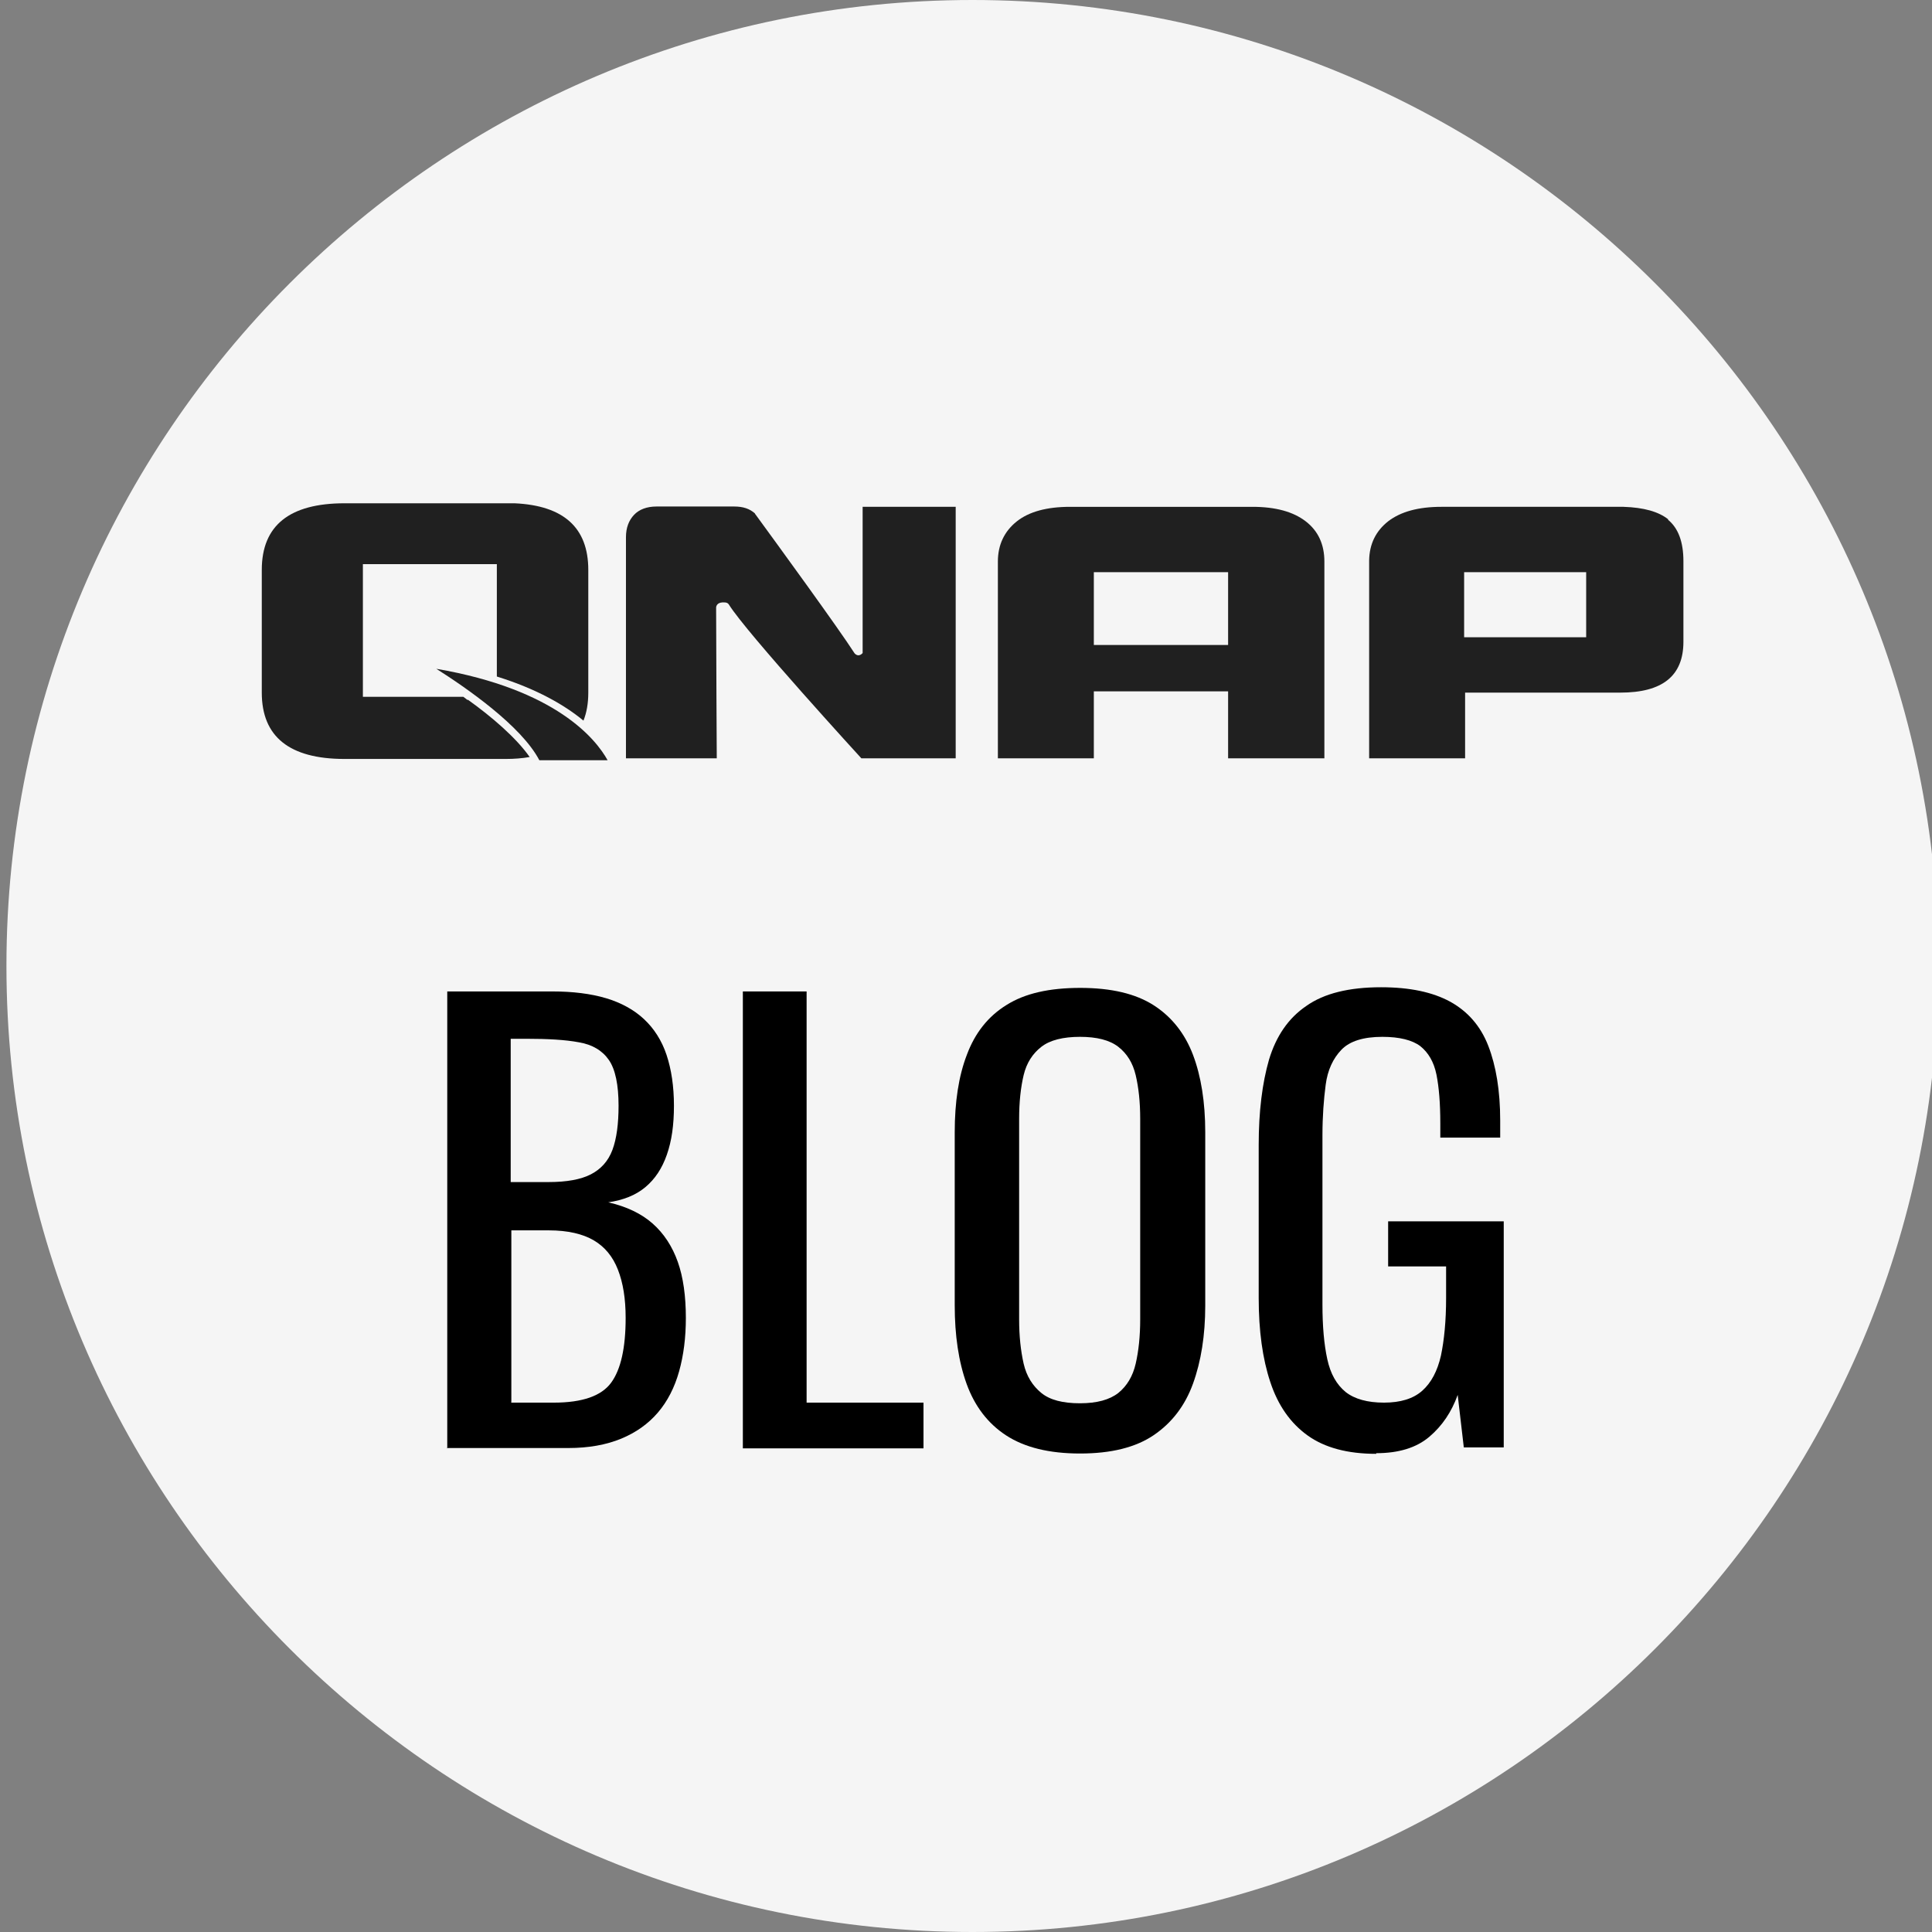 <?xml version="1.0" encoding="UTF-8"?><svg id="uuid-127f79a3-1d6d-49f5-b78c-fd1d06c7a4e3" xmlns="http://www.w3.org/2000/svg" viewBox="0 0 60 60"><rect x="0" y="0" width="60" height="60" fill="#808080" stroke="none"/><defs><style>.uuid-470dc0ef-60ce-463c-bc76-ec6f0ed64cae{fill:#f5f5f5;}.uuid-90329be0-1bfe-4841-9463-d41882e4480f{fill:#202020;}</style></defs><path class="uuid-470dc0ef-60ce-463c-bc76-ec6f0ed64cae" d="M30.2,60C13.66,60,.2,46.54,.2,30S13.66,0,30.2,0s30,13.46,30,30-13.46,30-30,30Z"/><g id="uuid-e6dab2e1-3aab-4c97-bdf6-5de646879fbb"><g><g><path class="uuid-90329be0-1bfe-4841-9463-d41882e4480f" d="M41.12,23.55h-2.98v-2.08h-4.17v2.08h-2.98v-6.11c0-.52,.2-.94,.59-1.25,.38-.3,.93-.45,1.65-.45h5.67c.71,0,1.26,.15,1.65,.45,.39,.3,.58,.72,.58,1.25v6.11Zm-2.98-3.52v-2.26h-4.17v2.26h4.17Z"/><path class="uuid-90329be0-1bfe-4841-9463-d41882e4480f" d="M51.81,16.13c-.3-.24-.76-.37-1.39-.39h-.11s-.05,0-.07,0h-5.48c-.71,0-1.26,.15-1.65,.45-.38,.3-.58,.7-.59,1.21h0v.04h0v6.11h2.98v-2.04h4.82c1.31,0,1.96-.52,1.96-1.58v-2.5c0-.6-.16-1.03-.48-1.29Zm-2.55,3.66h-3.79v-2.02h3.79v2.02Z"/><path class="uuid-90329be0-1bfe-4841-9463-d41882e4480f" d="M27.23,15.74h-.44v4.54s-.06,.08-.15,.07c0,0-.06-.01-.1-.06-.5-.78-2.44-3.44-3.06-4.29h0s-.02-.03-.03-.04c0,0,0-.01-.01-.02-.16-.14-.36-.21-.64-.21h-2.41c-.3,0-.54,.09-.7,.26-.16,.17-.25,.4-.25,.69h0v6.87h2.82s-.02-3.63-.02-4.69c.01-.07,.06-.17,.28-.15,0,0,.08,0,.12,.07h0c.54,.87,4.11,4.77,4.11,4.77h2.93v-7.81h-2.41Z"/></g><path class="uuid-90329be0-1bfe-4841-9463-d41882e4480f" d="M14.52,21.74l-.13-.1h-3.12v-4.12h4.16v3.49c1.25,.39,2.11,.89,2.69,1.37,.1-.25,.15-.54,.15-.87v-3.81c0-1.31-.76-2-2.29-2.07h-5.28c-1.71,0-2.57,.69-2.57,2.07v3.81c0,1.37,.86,2.06,2.57,2.06h5.01c.27,0,.51-.02,.74-.06-.42-.6-1.19-1.26-1.92-1.78Z"/><path class="uuid-90329be0-1bfe-4841-9463-d41882e4480f" d="M13.55,20.77c.93,.59,2.64,1.77,3.2,2.84h2.12c-.36-.65-1.59-2.2-5.32-2.84Z"/></g></g><g><path d="M13.89,44.98v-14.19h3.26c.64,0,1.2,.07,1.67,.21,.47,.14,.87,.36,1.18,.65,.31,.29,.55,.66,.7,1.11,.15,.45,.23,.98,.23,1.58s-.07,1.09-.22,1.52-.37,.76-.67,1.01c-.3,.25-.68,.4-1.15,.47,.57,.13,1.03,.35,1.38,.66,.35,.31,.61,.71,.78,1.19,.17,.48,.25,1.07,.25,1.74,0,.61-.07,1.16-.21,1.66s-.36,.93-.66,1.28c-.3,.35-.68,.62-1.14,.81-.46,.19-1.01,.29-1.64,.29h-3.78Zm1.98-8.27h1.17c.56,0,1-.08,1.31-.24s.54-.41,.67-.76c.13-.35,.19-.81,.19-1.37,0-.65-.1-1.13-.3-1.42-.2-.29-.51-.48-.93-.55-.42-.08-.97-.11-1.65-.11h-.47v4.45Zm0,6.85h1.33c.89,0,1.48-.21,1.78-.62,.3-.41,.45-1.08,.45-2.01,0-.6-.08-1.09-.24-1.5s-.41-.71-.75-.91c-.34-.2-.81-.31-1.39-.31h-1.17v5.34Z"/><path d="M23.07,44.98v-14.19h1.98v12.77h3.63v1.42h-5.6Z"/><path d="M33.54,45.14c-.96,0-1.72-.19-2.29-.56-.57-.37-.98-.91-1.23-1.6-.25-.69-.37-1.51-.37-2.44v-5.38c0-.93,.12-1.74,.38-2.41,.25-.67,.66-1.19,1.23-1.54,.57-.36,1.33-.53,2.29-.53s1.72,.18,2.28,.54,.97,.88,1.22,1.54,.38,1.47,.38,2.4v5.39c0,.92-.13,1.73-.38,2.42-.25,.69-.66,1.22-1.22,1.6s-1.32,.57-2.28,.57Zm0-1.56c.53,0,.92-.11,1.19-.32,.27-.22,.45-.52,.54-.91s.14-.85,.14-1.38v-6.22c0-.53-.05-.98-.14-1.36-.09-.38-.27-.67-.54-.88s-.67-.31-1.19-.31-.93,.1-1.2,.31-.46,.5-.55,.88c-.09,.38-.14,.83-.14,1.36v6.22c0,.53,.05,.98,.14,1.38,.09,.39,.28,.69,.55,.91,.27,.22,.67,.32,1.2,.32Z"/><path d="M42.74,45.15c-.89,0-1.6-.19-2.13-.57s-.92-.93-1.16-1.66c-.24-.72-.36-1.59-.36-2.61v-4.75c0-1.04,.11-1.92,.32-2.65,.22-.73,.6-1.29,1.16-1.67,.55-.39,1.33-.58,2.32-.58,.89,0,1.6,.15,2.15,.45,.54,.3,.94,.75,1.18,1.37s.37,1.39,.37,2.32v.53h-1.86v-.44c0-.62-.04-1.12-.12-1.52-.08-.39-.25-.68-.5-.88-.25-.19-.65-.29-1.18-.29-.58,0-1.01,.13-1.27,.4s-.43,.63-.49,1.09c-.06,.46-.1,.98-.1,1.57v5.25c0,.68,.05,1.24,.15,1.7,.1,.46,.29,.79,.57,1.02,.28,.22,.68,.33,1.19,.33s.91-.12,1.19-.37c.28-.25,.47-.61,.58-1.09,.1-.48,.16-1.07,.16-1.79v-.98h-1.8v-1.4h3.59v7.02h-1.24l-.19-1.63c-.19,.53-.48,.96-.88,1.3-.4,.34-.95,.51-1.65,.51Z"/></g></svg>